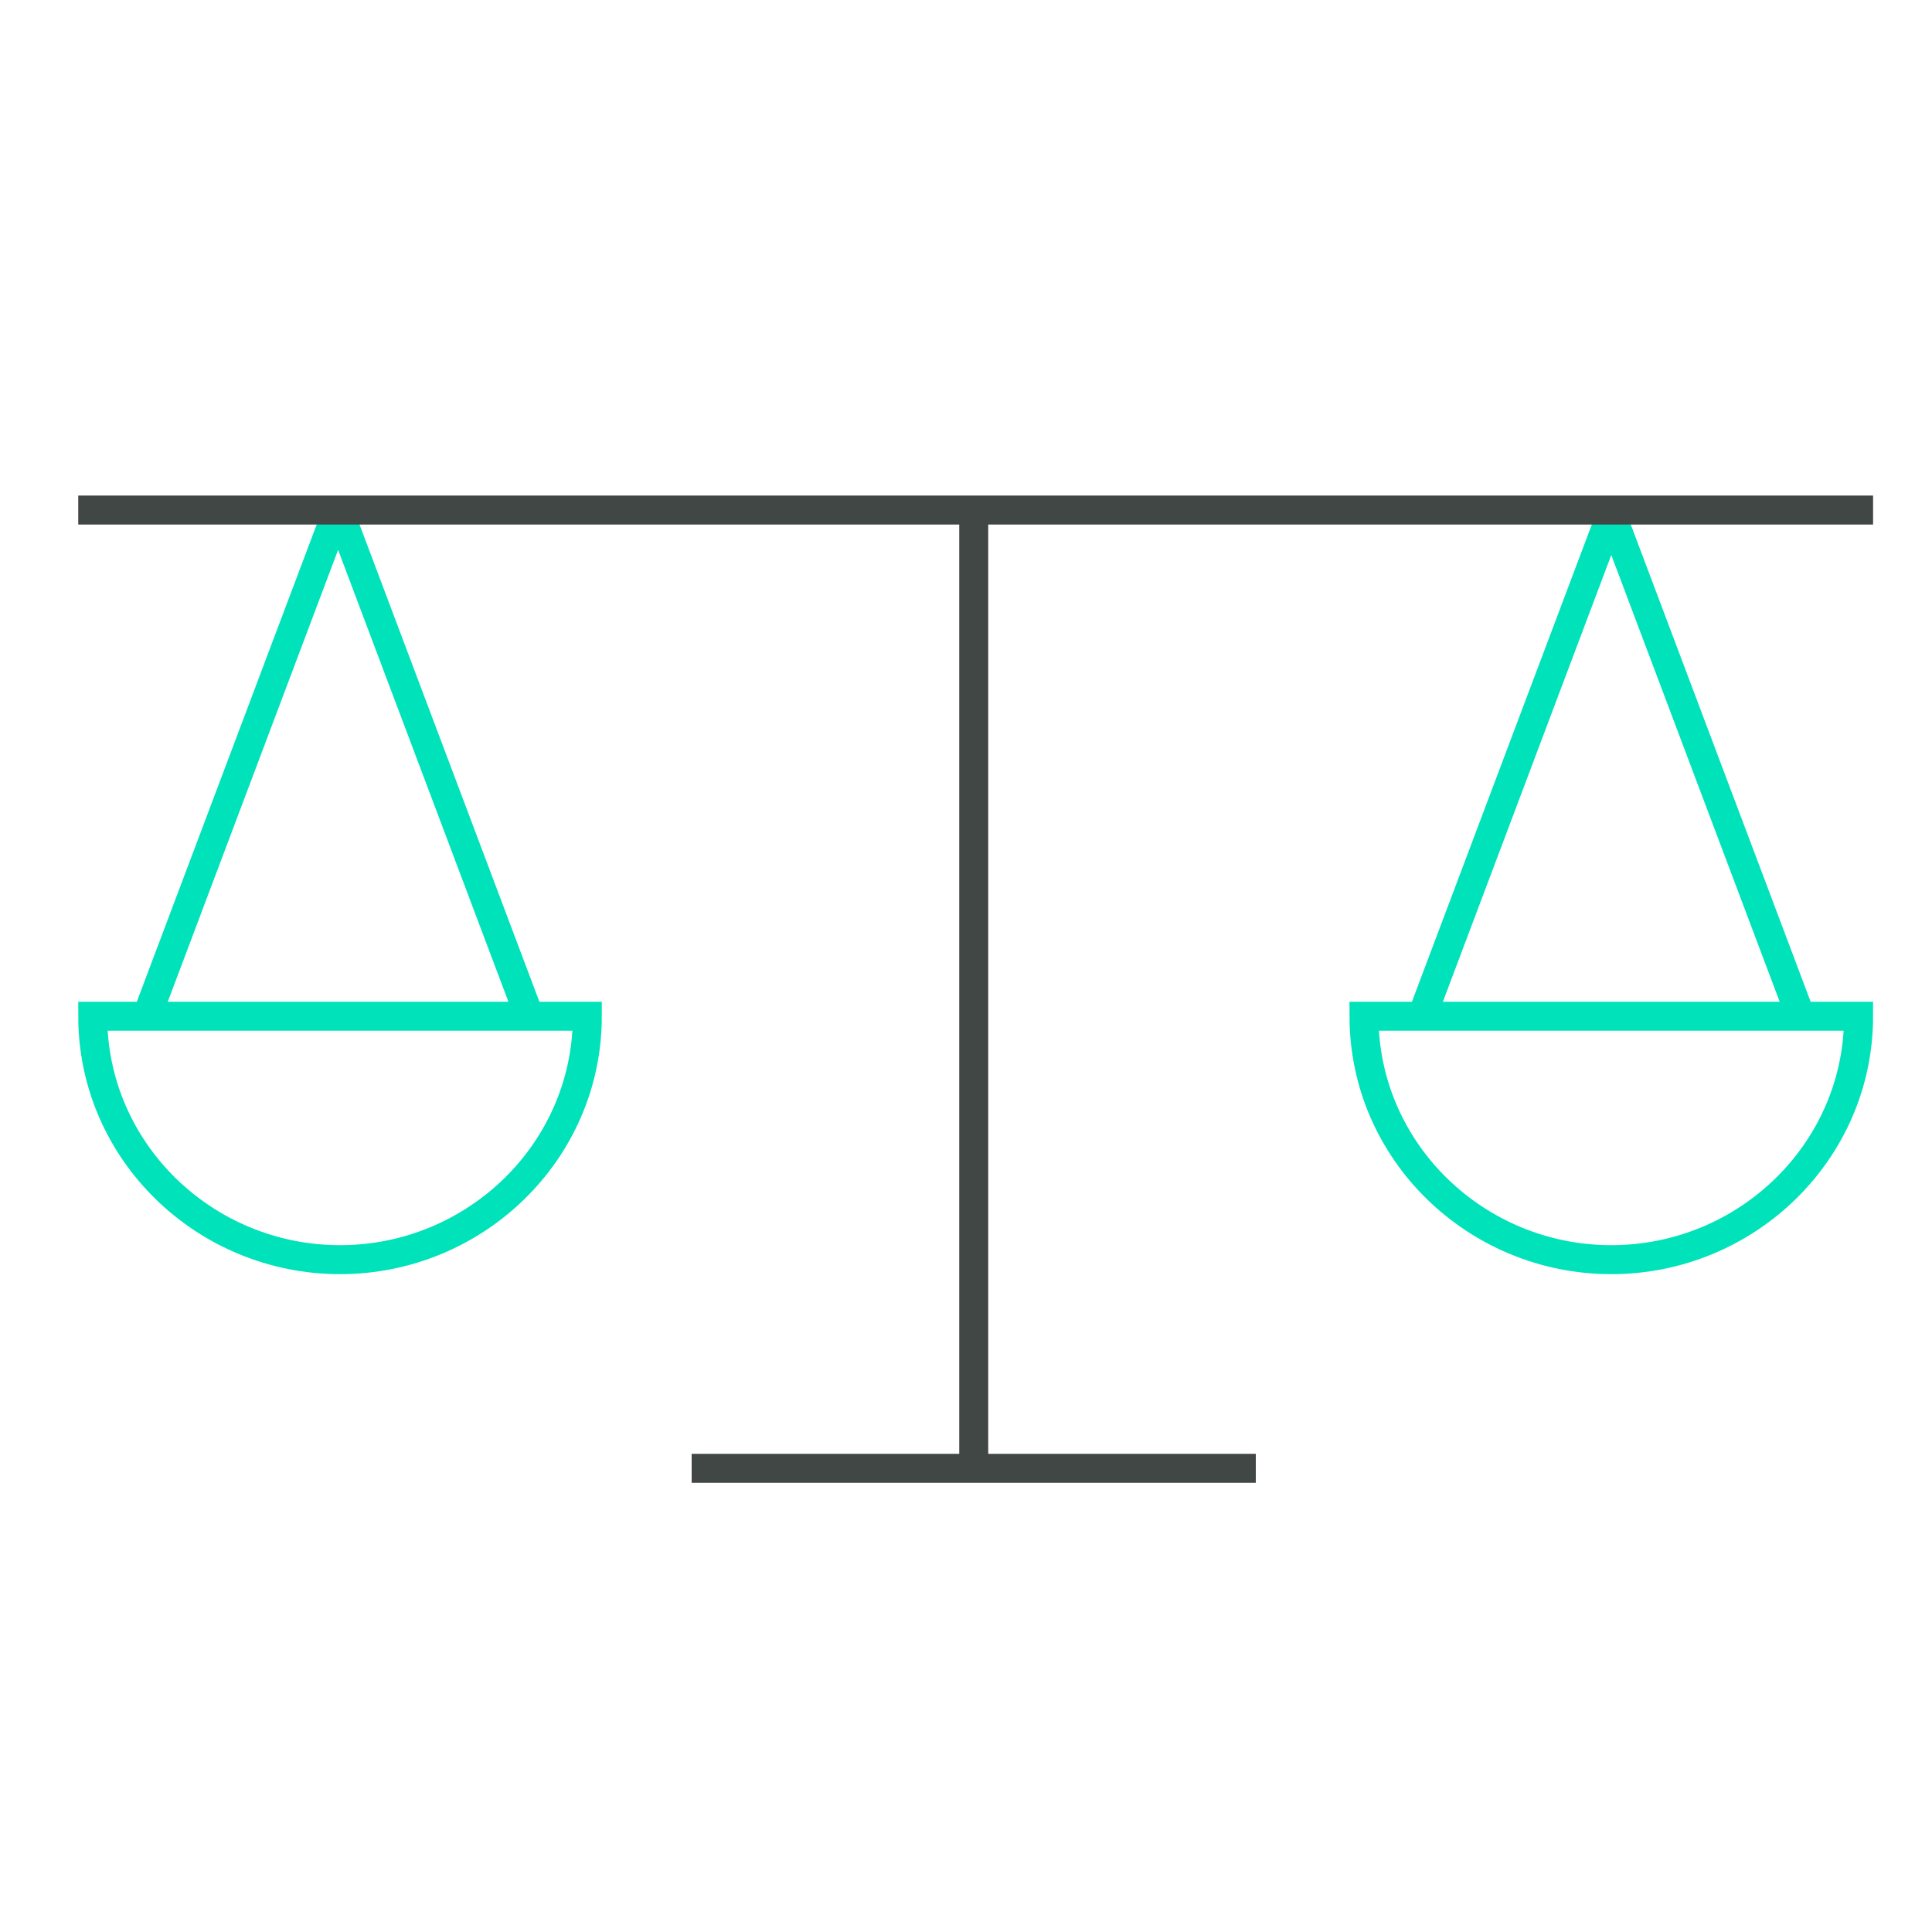 <?xml version="1.0" encoding="utf-8"?>
<!-- Generator: Adobe Illustrator 27.0.0, SVG Export Plug-In . SVG Version: 6.00 Build 0)  -->
<svg version="1.1" id="Layer_1" xmlns="http://www.w3.org/2000/svg" xmlns:xlink="http://www.w3.org/1999/xlink" x="0px" y="0px"
	 viewBox="0 0 50 50" style="enable-background:new 0 0 50 50;" xml:space="preserve">
<style type="text/css">
	.st0{fill:none;stroke:#00E3BA;stroke-width:0.75;stroke-miterlimit:10;}
	.st1{fill:none;stroke:#404745;stroke-width:0.75;stroke-miterlimit:10;}
	.st2{fill:none;stroke:#404745;stroke-width:0.75;stroke-linecap:square;stroke-miterlimit:10;}
</style>
<g>
	<path class="st0" d="M35.3,26.3c0,3.5,2.9,6.3,6.4,6.3c3.5,0,6.4-2.8,6.4-6.3H35.3z M36.8,26.3l4.9-13 M41.7,13.3l4.9,13 M2.4,26.3
		c0,3.5,2.9,6.3,6.4,6.3c3.5,0,6.4-2.8,6.4-6.3H2.4z M3.8,26.3l4.9-13 M8.8,13.3l4.9,13"/>
	<path class="st1" d="M32.5,38H17.9 M25.2,13.3V38"/>
	<line class="st2" x1="48.1" y1="13.2" x2="2.4" y2="13.2"/>
</g>
</svg>
